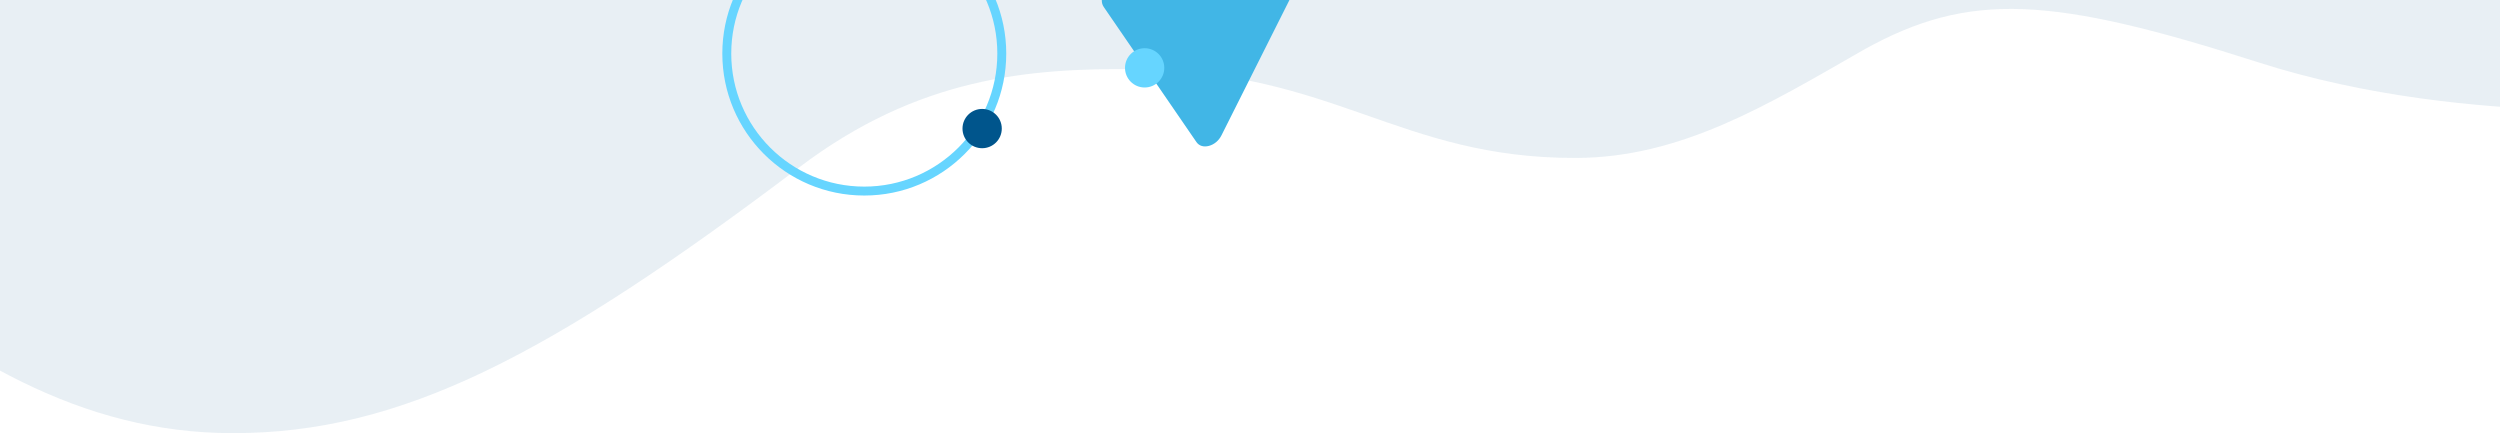 <?xml version="1.0" encoding="UTF-8"?>
<svg width="1400px" height="242.567px" viewBox="0 0 1400 242.567" version="1.1" xmlns="http://www.w3.org/2000/svg" xmlns:xlink="http://www.w3.org/1999/xlink">
    <title>Group 11</title>
    <g id="desktop" stroke="none" stroke-width="1" fill="none" fill-rule="evenodd">
        <g id="airmobile-main-desktop-banners" transform="translate(-20, -160)">
            <g id="banner" transform="translate(20, 160)">
                <g id="Group-10" transform="translate(-402, -47)">
                    <path d="M1920,178.799 C1751.162,258.609 1612.201,146.978 1612.201,146.978 L1612.2,146.979 C1541.089,89.909 1473.604,46.991 1387.458,47 C1293.683,47.009 1210.757,89.744 1070.233,196 C1003.96,246.112 942.286,251.516 881.303,250.843 C770.078,249.614 734.88,200.988 635.715,201.115 C576.65,201.191 528.16,230.831 474.088,261.824 C415.008,294.653 368.844,291.672 253.211,254.618 C132.831,216.044 0,230.236 0,230.236 L0,289.567 L1920,289.567 L1920,178.799 Z" id="mobile-main-ct" fill="#00558C" opacity="0.09" transform="translate(960, 168.284) rotate(-180) translate(-960, -168.284)"></path>
                    <g id="tl" transform="translate(809, 0)">
                        <circle id="Oval-Copy-3" stroke="#66D5FF" stroke-width="5" cx="77" cy="77" r="77"></circle>
                        <path d="M277.022,122.792 L302.953,71.161 L328.888,19.529 C330.371,16.568 330.371,13.628 328.888,11.463 C327.401,9.293 324.848,8.507 321.873,9.304 L270.001,23.137 L218.135,36.969 C215.166,37.766 212.607,39.915 211.12,42.876 C209.627,45.838 209.627,48.772 211.12,50.942 L237.05,88.741 L262.986,126.534 C264.473,128.704 267.026,129.491 270.001,128.699 C272.982,127.902 275.54,125.754 277.022,122.792" id="Fill-111" fill="#41B6E6"></path>
                        <circle id="Oval-Copy" fill="#66D5FF" cx="234" cy="85" r="11"></circle>
                        <circle id="Oval-Copy-4" fill="#00558C" cx="143" cy="119" r="11"></circle>
                    </g>
                </g>
            </g>
        </g>
    </g>
</svg>